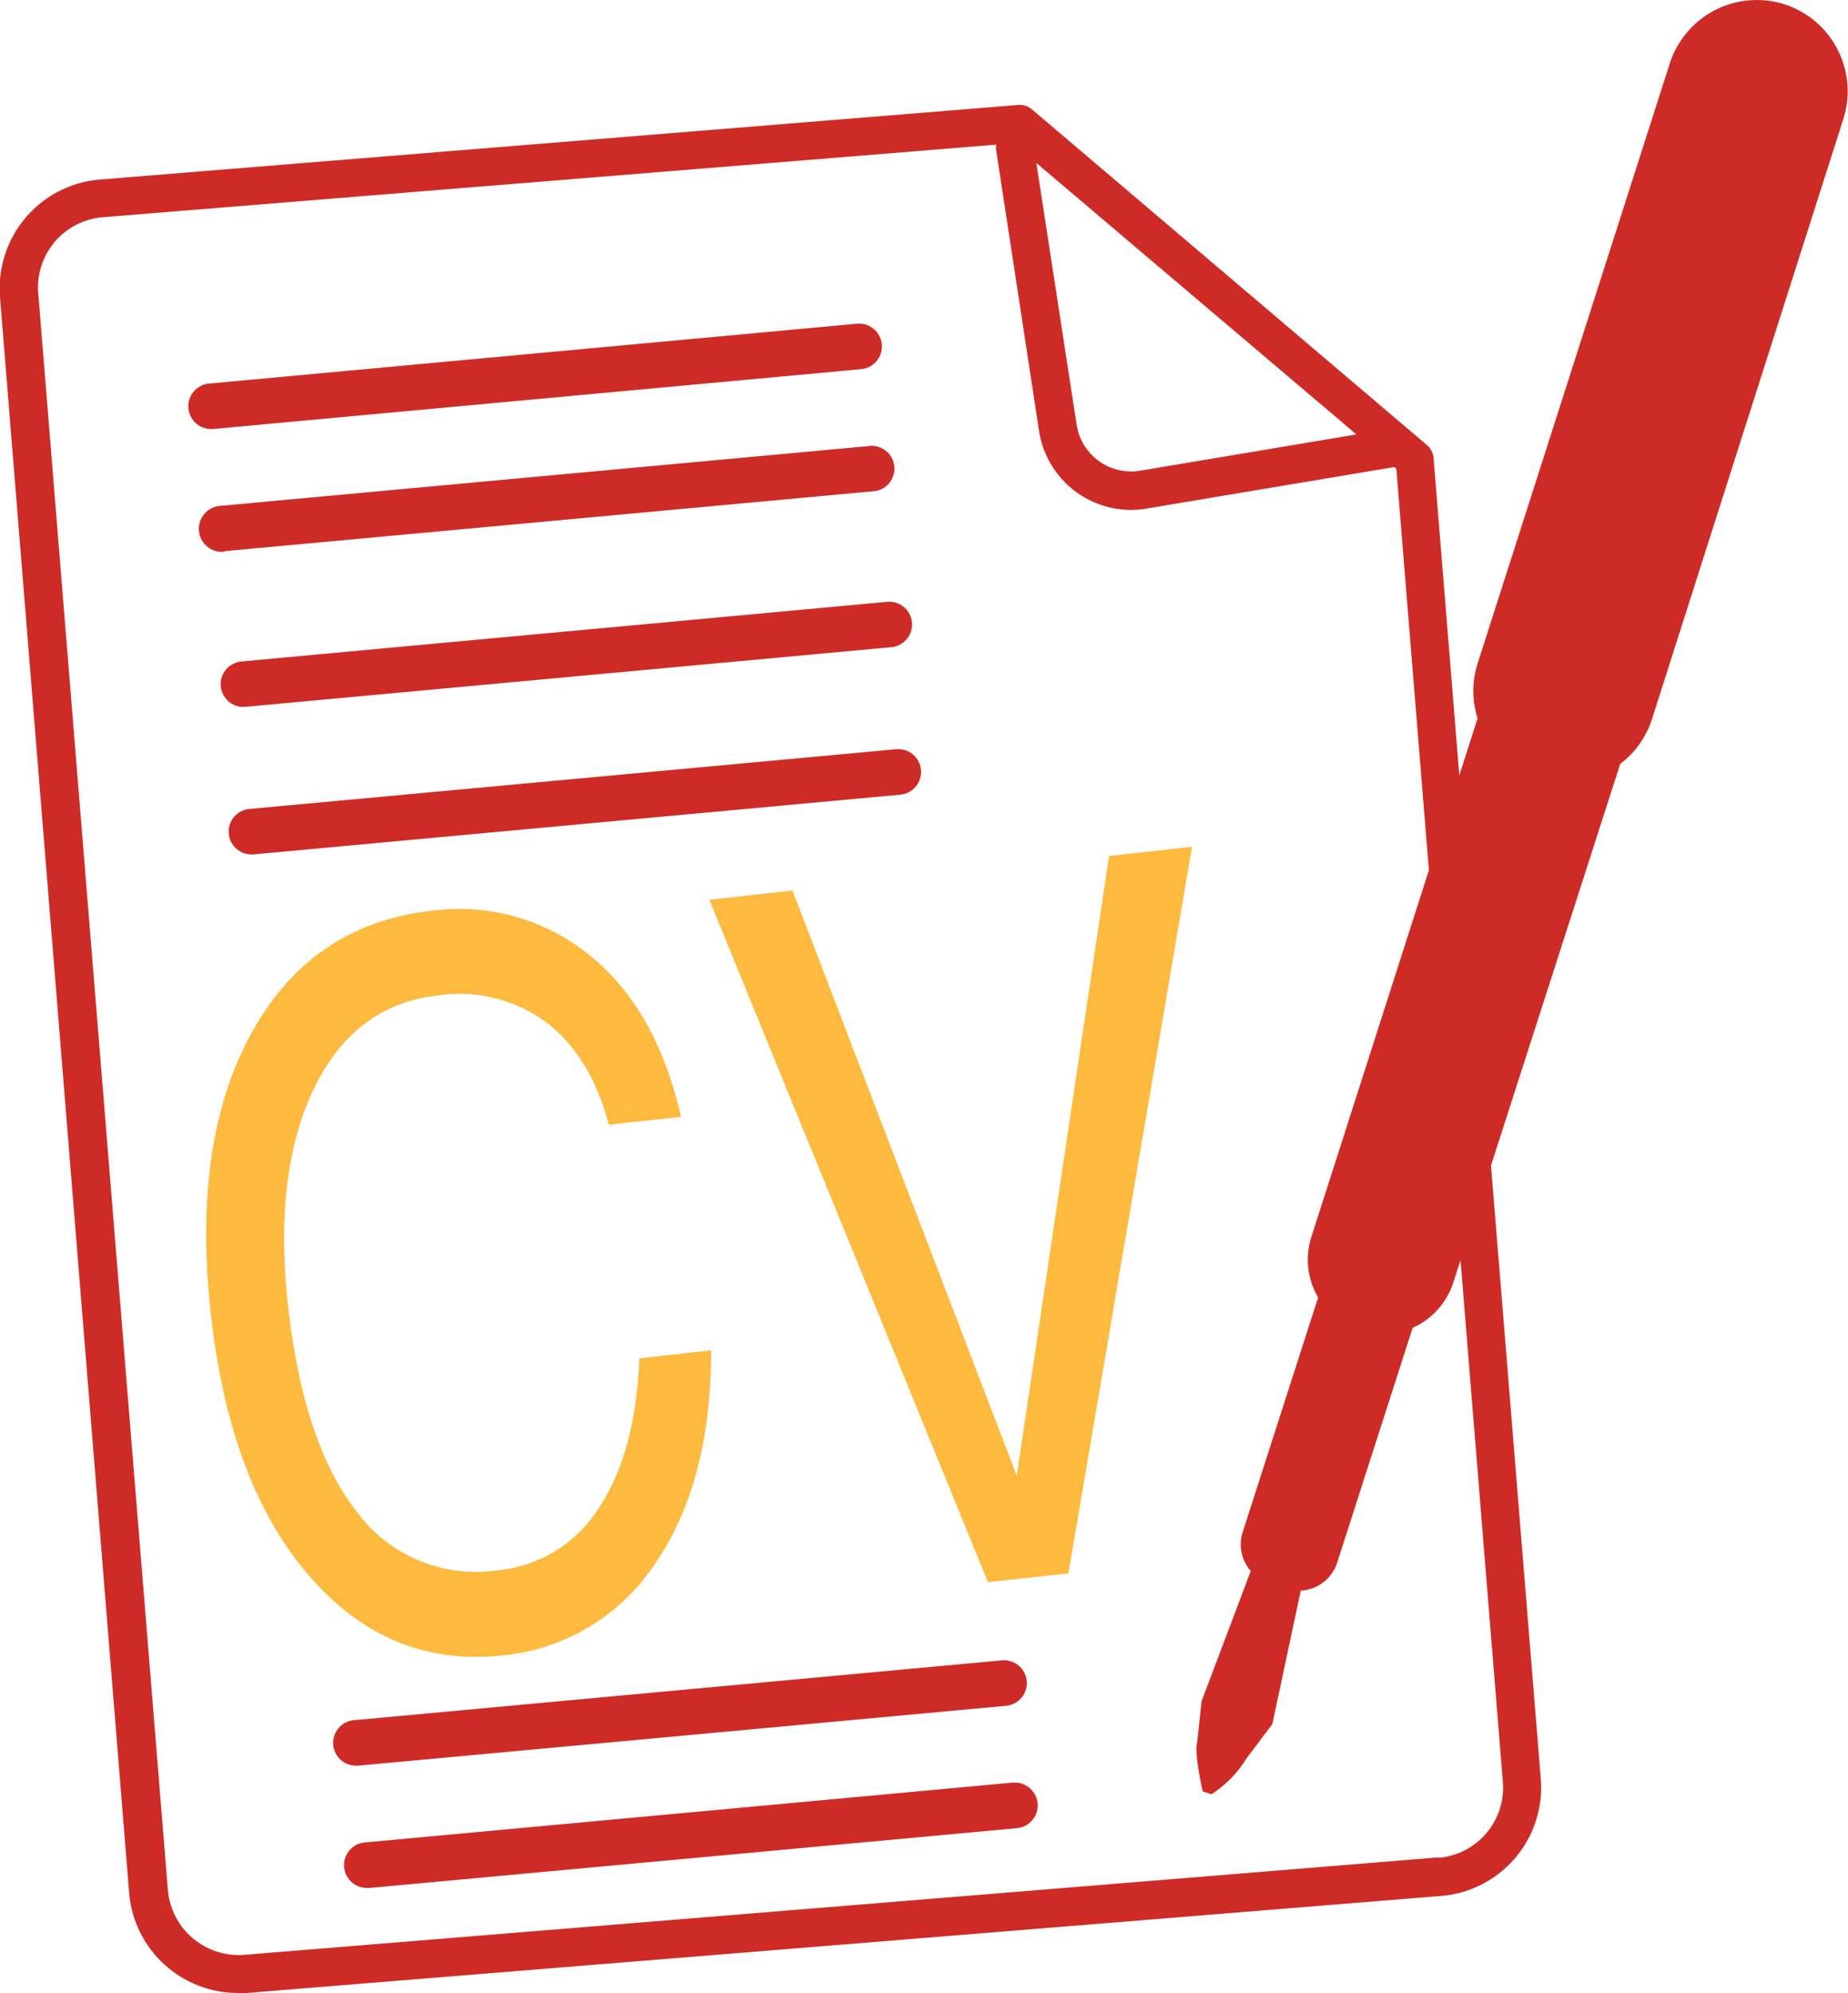<svg xmlns="http://www.w3.org/2000/svg" viewBox="0 0 157.4 169.74"><defs><style>.cls-1{fill:#ce2b27;}.cls-2{fill:#fdba3e;}</style></defs><title>entreprenariat</title><g id="Calque_2" data-name="Calque 2"><g id="Calque_1-2" data-name="Calque 1"><path class="cls-1" d="M131.23,151.46,122.1,39a1.63,1.63,0,0,0-.57-1.1L87.9,9.32a1.63,1.63,0,0,0-1.18-.38L8.52,15.29A9.3,9.3,0,0,0,0,25.29l11,135.93a9.3,9.3,0,0,0,9.24,8.52l.76,0,101.67-8.26A9.27,9.27,0,0,0,131.23,151.46ZM115.53,37l-18.48,3.1a4.7,4.7,0,0,1-5.35-3.92L88.27,13.88Zm7,121.19L20.81,166.49A6.06,6.06,0,0,1,14.3,161L3.26,25a6,6,0,0,1,5.52-6.5l76.08-6.18a1.5,1.5,0,0,0,0,.56L88.5,36.71a7.94,7.94,0,0,0,7.84,6.72,7.26,7.26,0,0,0,1.22-.1l21.19-3.55.18.15L128,151.72A6,6,0,0,1,122.48,158.23Z"/><path class="cls-1" d="M18.24,36.53l55.1-5.09A1.94,1.94,0,0,0,73,27.57l-55.1,5.09a1.94,1.94,0,0,0,.17,3.88Z"/><path class="cls-1" d="M19.16,46.94l55.1-5.09A1.94,1.94,0,1,0,73.9,38L18.8,43.08A1.94,1.94,0,0,0,19,47Z"/><path class="cls-1" d="M20.9,60.2,76,55.11a1.94,1.94,0,0,0-.36-3.86l-55.1,5.09a1.94,1.94,0,0,0,.17,3.87Z"/><path class="cls-1" d="M78.44,65.56a1.94,1.94,0,0,0-2.11-1.75L21.22,68.9a1.94,1.94,0,0,0,.18,3.87h.18l55.1-5.09A1.94,1.94,0,0,0,78.44,65.56Z"/><path class="cls-1" d="M30.59,150.37l55.1-5.09a1.94,1.94,0,1,0-.35-3.87L30.23,146.5a1.94,1.94,0,0,0,.18,3.88Z"/><path class="cls-1" d="M86.26,151.82l-55.1,5.09a1.94,1.94,0,0,0,.17,3.88h.19l55.1-5.09a1.94,1.94,0,0,0-.36-3.87Z"/><path class="cls-2" d="M60.57,115q0,11.24-4.76,18.15A17.59,17.59,0,0,1,42.69,141Q33,142,26.24,134.1t-8.3-22.41Q16.35,97.2,21.41,88T36.59,77.59a17.61,17.61,0,0,1,13.66,3.79Q55.94,86,58,95.12l-6.14.67q-1.56-5.87-5.35-8.73a12.43,12.43,0,0,0-9.2-2.28q-7.08.78-10.54,7.87T24.51,111q1.3,11.93,5.87,17.74a12.59,12.59,0,0,0,12,5,11.47,11.47,0,0,0,8.62-5.3q3.14-4.71,3.46-12.75Z"/><path class="cls-2" d="M60.42,76.63l3.52-.39,3.56-.39,19.1,49.83h0L94.46,72.9,98,72.51l3.53-.39L91,134l-3.42.38-3.43.37Z"/><path class="cls-1" d="M157,10.14a7.78,7.78,0,0,0-5-9.77h0a7.79,7.79,0,0,0-9.77,5L125.85,56.52a7.72,7.72,0,0,0,0,4.66l-14.16,44.18a6.33,6.33,0,0,0,.58,5.14l-6.43,20a3.44,3.44,0,0,0,.69,3.3l-4.19,11.1-.37,3.48c-.29.9.47,4.19.47,4.19l.75.24a9.7,9.7,0,0,0,3-3.08l2.18-2.89,2.42-11.37a3.44,3.44,0,0,0,3.1-2.38l6.43-20a6.39,6.39,0,0,0,3.46-3.85L138,65.06a7.74,7.74,0,0,0,2.7-3.8Z"/></g></g></svg>